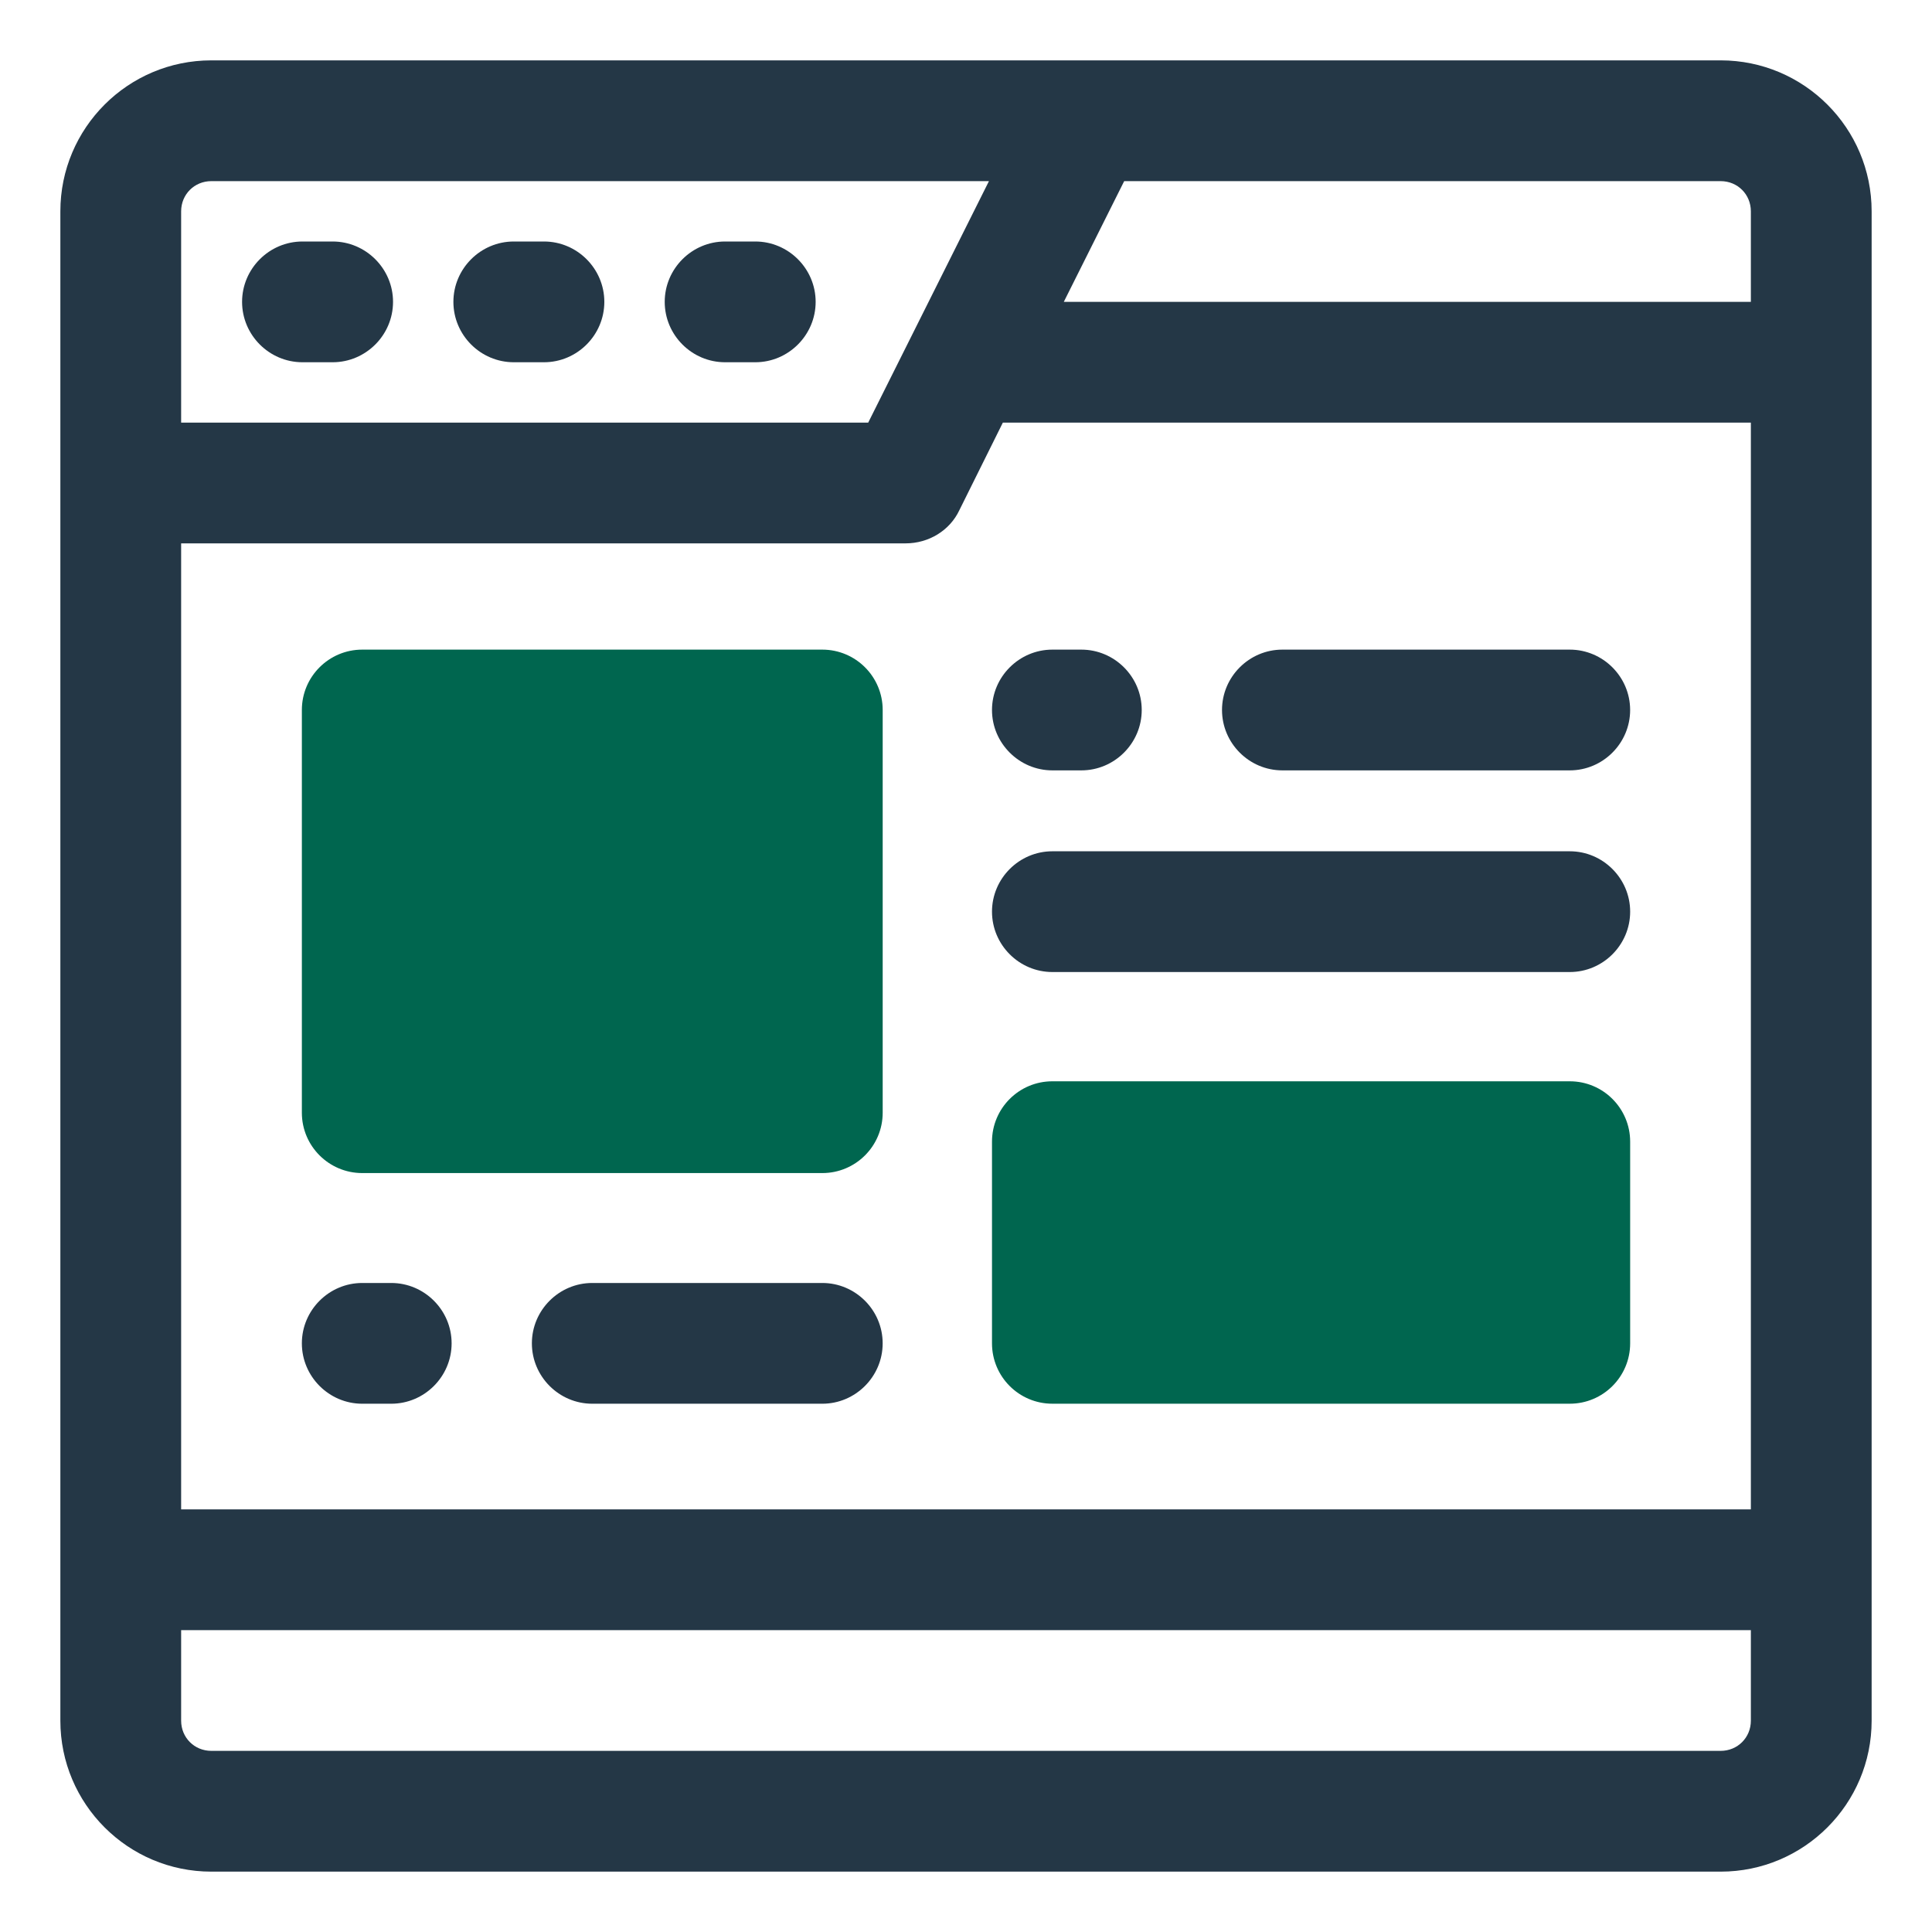 <svg xmlns="http://www.w3.org/2000/svg" width="90" height="90" viewBox="0 0 90 90" fill="none"><path d="M80.156 2.812H9.844C5.963 2.812 2.812 5.963 2.812 9.844V80.156C2.812 84.037 5.963 87.188 9.844 87.188H80.156C84.037 87.188 87.188 84.037 87.188 80.156V9.844C87.188 5.963 84.037 2.812 80.156 2.812ZM81.562 9.844V14.062H49.556L52.369 8.438H80.156C80.944 8.438 81.562 9.056 81.562 9.844ZM46.744 19.688H81.562V70.312H8.438V25.312H42.188C43.256 25.312 44.241 24.722 44.691 23.766L46.716 19.688H46.744ZM9.844 8.438H46.069L40.444 19.688H8.438V9.844C8.438 9.056 9.056 8.438 9.844 8.438ZM80.156 81.562H9.844C9.056 81.562 8.438 80.944 8.438 80.156V75.938H81.562V80.156C81.562 80.944 80.944 81.562 80.156 81.562Z" fill="#243746"></path><path d="M49.023 45.281H73.127C74.673 45.281 75.939 44.016 75.939 42.469C75.939 40.922 74.673 39.656 73.127 39.656H49.023C47.477 39.656 46.211 40.922 46.211 42.469C46.211 44.016 47.477 45.281 49.023 45.281Z" fill="#243746"></path><path d="M59.738 35.887H73.126C74.673 35.887 75.938 34.621 75.938 33.074C75.938 31.527 74.673 30.262 73.126 30.262H59.738C58.191 30.262 56.926 31.527 56.926 33.074C56.926 34.621 58.191 35.887 59.738 35.887Z" fill="#243746"></path><path d="M49.023 35.887H50.373C51.92 35.887 53.186 34.621 53.186 33.074C53.186 31.527 51.92 30.262 50.373 30.262H49.023C47.477 30.262 46.211 31.527 46.211 33.074C46.211 34.621 47.477 35.887 49.023 35.887Z" fill="#243746"></path><path d="M38.306 59.766H27.59C26.043 59.766 24.777 61.031 24.777 62.578C24.777 64.125 26.043 65.391 27.59 65.391H38.306C39.852 65.391 41.118 64.125 41.118 62.578C41.118 61.031 39.852 59.766 38.306 59.766Z" fill="#243746"></path><path d="M18.225 59.766H16.875C15.328 59.766 14.062 61.031 14.062 62.578C14.062 64.125 15.328 65.391 16.875 65.391H18.225C19.772 65.391 21.038 64.125 21.038 62.578C21.038 61.031 19.772 59.766 18.225 59.766Z" fill="#243746"></path><path d="M14.09 16.875H15.496C17.043 16.875 18.309 15.609 18.309 14.062C18.309 12.516 17.043 11.25 15.496 11.25H14.09C12.543 11.25 11.277 12.516 11.277 14.062C11.277 15.609 12.543 16.875 14.09 16.875Z" fill="#243746"></path><path d="M23.934 16.875H25.34C26.887 16.875 28.152 15.609 28.152 14.062C28.152 12.516 26.887 11.25 25.34 11.25H23.934C22.387 11.25 21.121 12.516 21.121 14.062C21.121 15.609 22.387 16.875 23.934 16.875Z" fill="#243746"></path><path d="M33.777 16.875H35.184C36.73 16.875 37.996 15.609 37.996 14.062C37.996 12.516 36.73 11.25 35.184 11.25H33.777C32.23 11.25 30.965 12.516 30.965 14.062C30.965 15.609 32.23 16.875 33.777 16.875Z" fill="#243746"></path><path d="M38.306 30.262H16.875C15.322 30.262 14.062 31.521 14.062 33.074V51.834C14.062 53.387 15.322 54.646 16.875 54.646H38.306C39.86 54.646 41.119 53.387 41.119 51.834V33.074C41.119 31.521 39.86 30.262 38.306 30.262Z" fill="#00664F"></path><path d="M73.127 50.371H49.023C47.47 50.371 46.211 51.63 46.211 53.184V62.577C46.211 64.131 47.47 65.39 49.023 65.39H73.127C74.68 65.39 75.939 64.131 75.939 62.577V53.184C75.939 51.63 74.68 50.371 73.127 50.371Z" fill="#00664F"></path></svg>